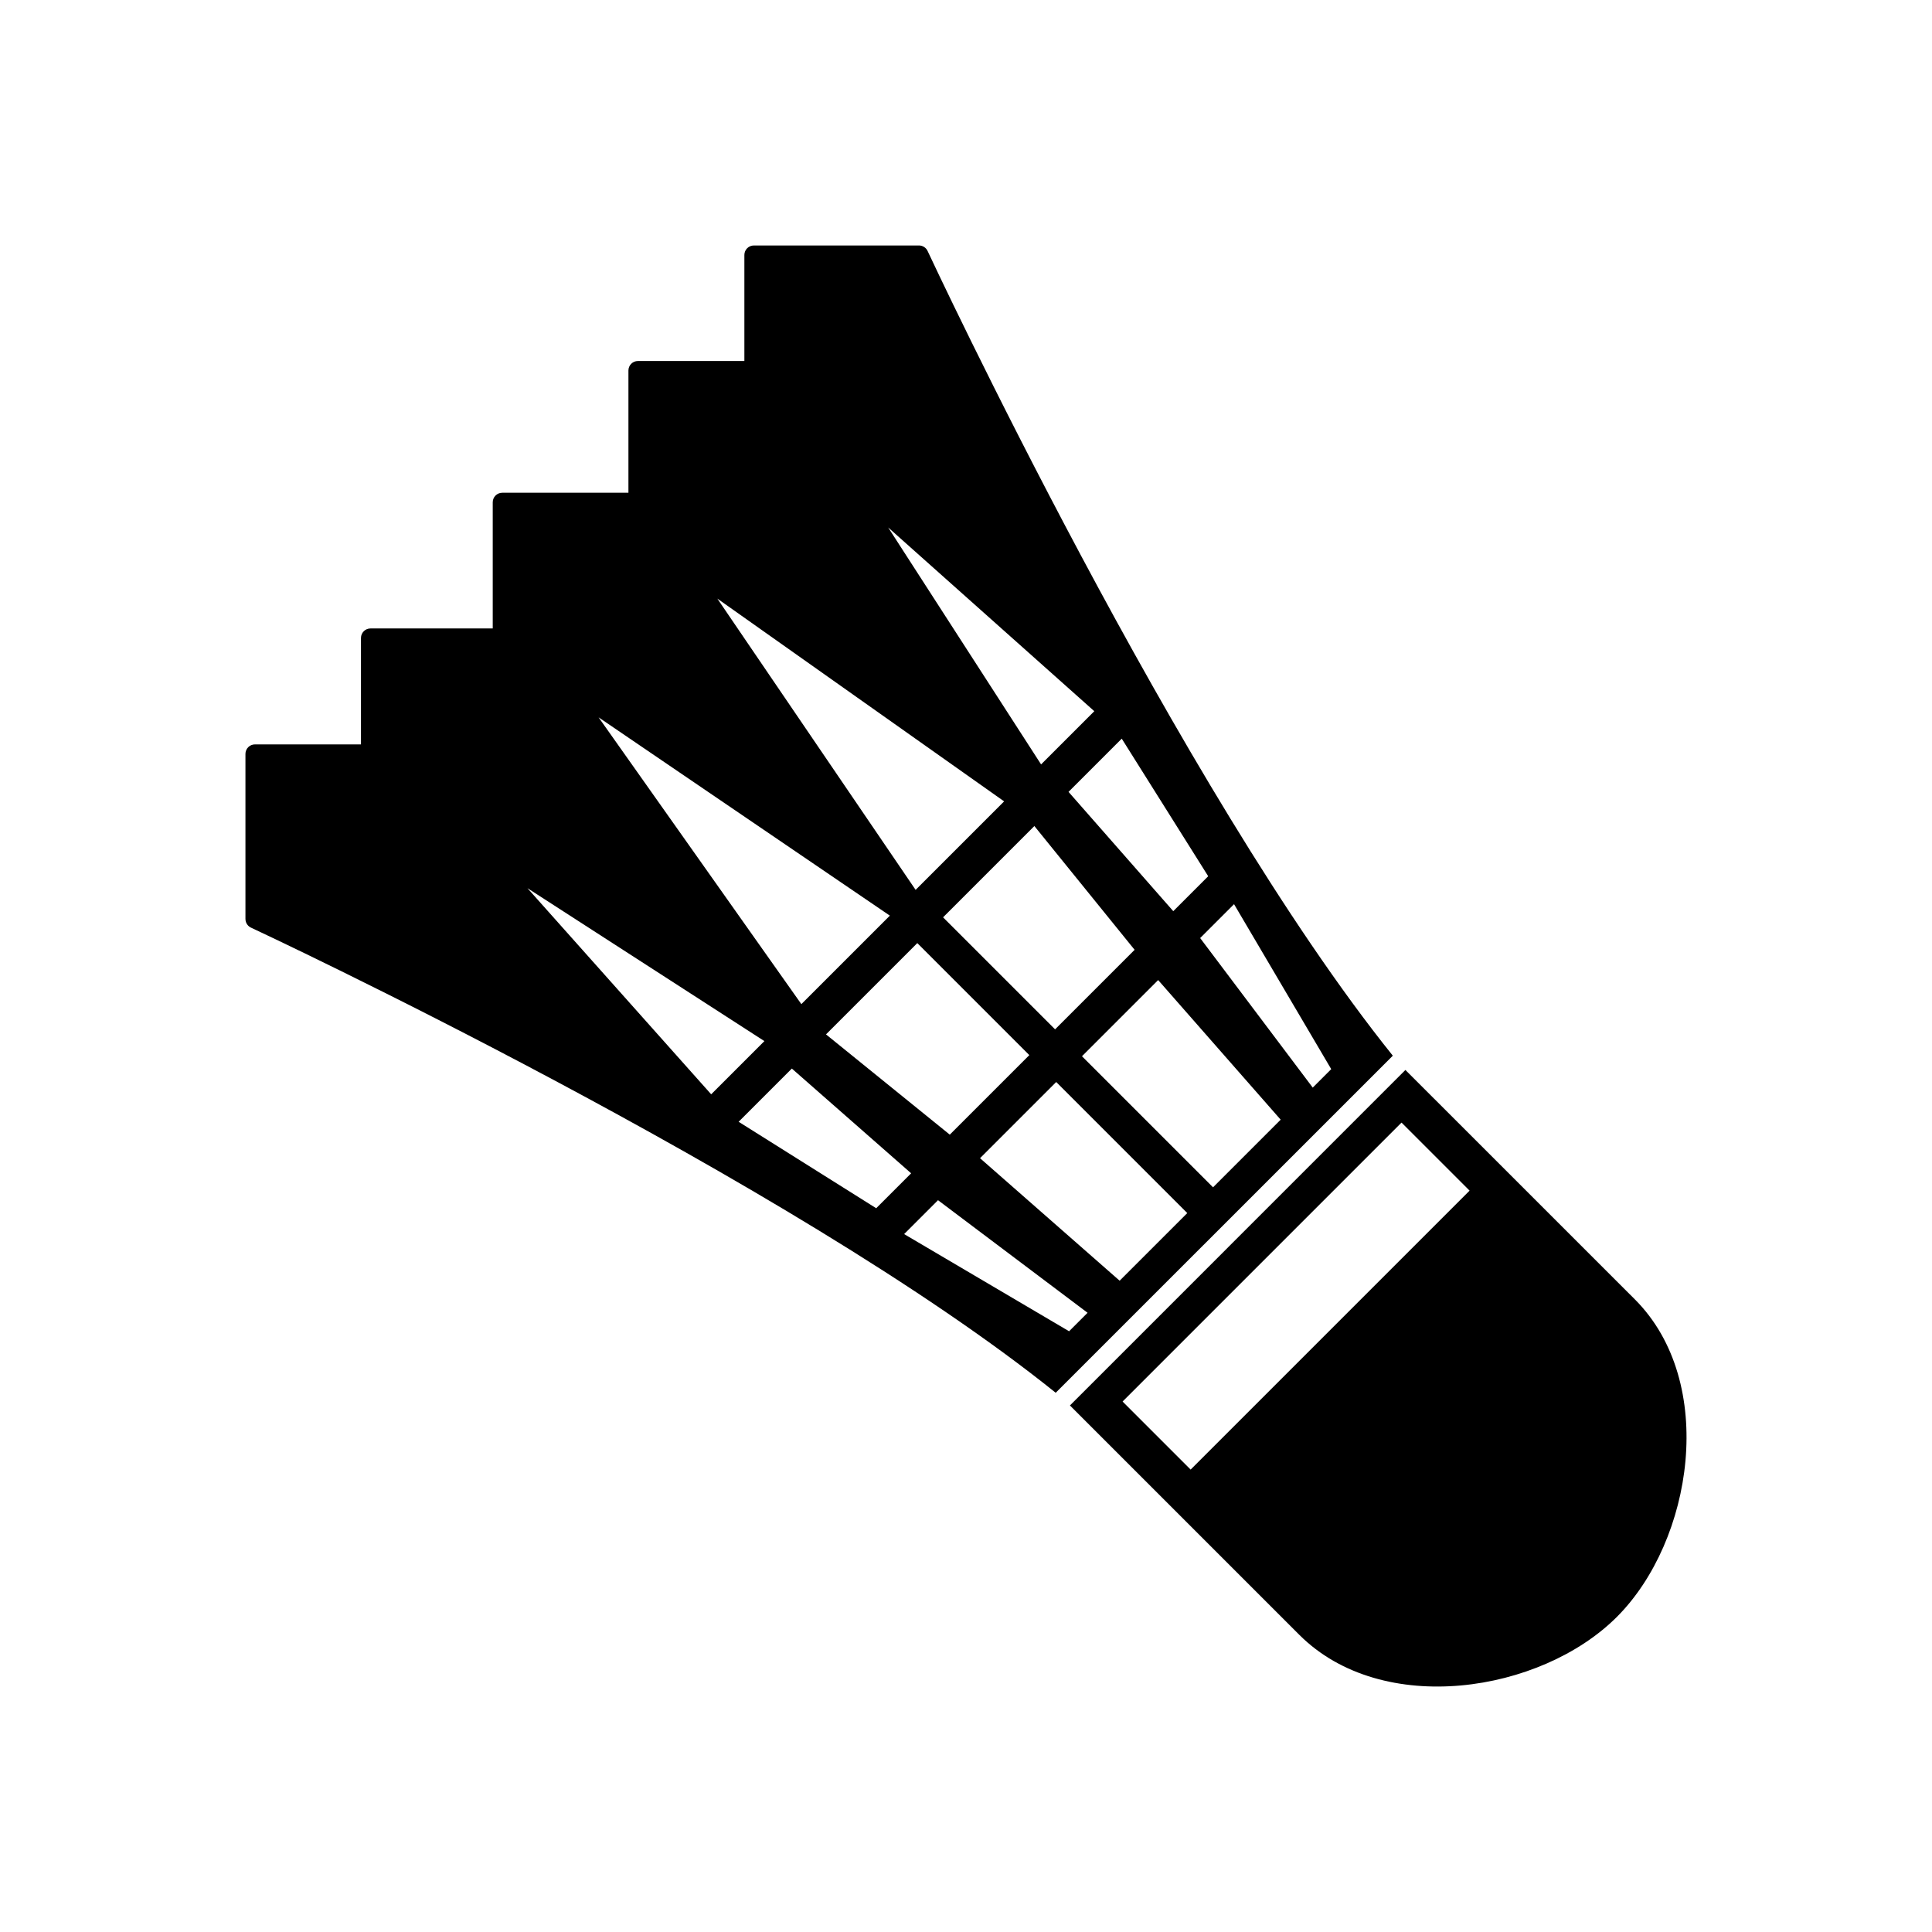 <?xml version="1.0" encoding="UTF-8"?>
<!-- Uploaded to: ICON Repo, www.iconrepo.com, Generator: ICON Repo Mixer Tools -->
<svg fill="#000000" width="800px" height="800px" version="1.1" viewBox="144 144 512 512" xmlns="http://www.w3.org/2000/svg">
 <g>
  <path d="m513.11 423.77c-56.648-70.508-122.61-211.82-123.29-213.26-0.41-0.887-1.305-1.461-2.285-1.457h-43.75c-1.391 0-2.519 1.129-2.519 2.519v28.098h-28.207c-1.391 0-2.519 1.129-2.519 2.519v32.398h-33.441c-1.391 0-2.519 1.129-2.519 2.519v33.441h-32.398c-1.391 0-2.519 1.129-2.519 2.519v28.207h-28.098c-1.391 0-2.519 1.129-2.519 2.519v43.75c0 0.68 0.273 1.316 0.738 1.781 0.207 0.207 0.445 0.379 0.719 0.504 1.438 0.668 143 66.75 213.27 123.27zm-180.64 10.234-48.688-54.625 62.789 40.523zm23.898-23.898-53.734-76 77.188 52.547zm30.281-30.281-52.547-77.188 76 53.734zm33.25-33.25-40.523-62.789 54.625 48.688zm-43.695 117.62-36.461-22.914 14.102-14.102 31.617 27.758zm19.5-19.5-32.805-26.57 24.195-24.195 29.688 29.688zm27.906-27.906-29.688-29.688 24.195-24.195 26.57 32.805zm31.32-31.32-27.758-31.617 14.102-14.102 22.914 36.461zm-27.609 111.33-43.715-25.754 8.98-8.98 39.633 29.836zm13.395-13.398-36.996-32.469 20.188-20.188 34.734 34.734zm24.754-24.75-34.734-34.734 20.188-20.188 32.469 36.996zm-3.414-66.055 8.98-8.98 25.754 43.715-4.898 4.898z"/>
  <path d="m577.24 488.33-60.793-60.777-88.902 88.906 60.785 60.785c21.996 21.996 64.027 15.387 84.164-4.75 20.137-20.137 26.742-62.168 4.746-84.164zm-80.746 8.164-36.961 36.961-18.035-18.035 73.922-73.922 18.035 18.035z"/>
 </g>
</svg>